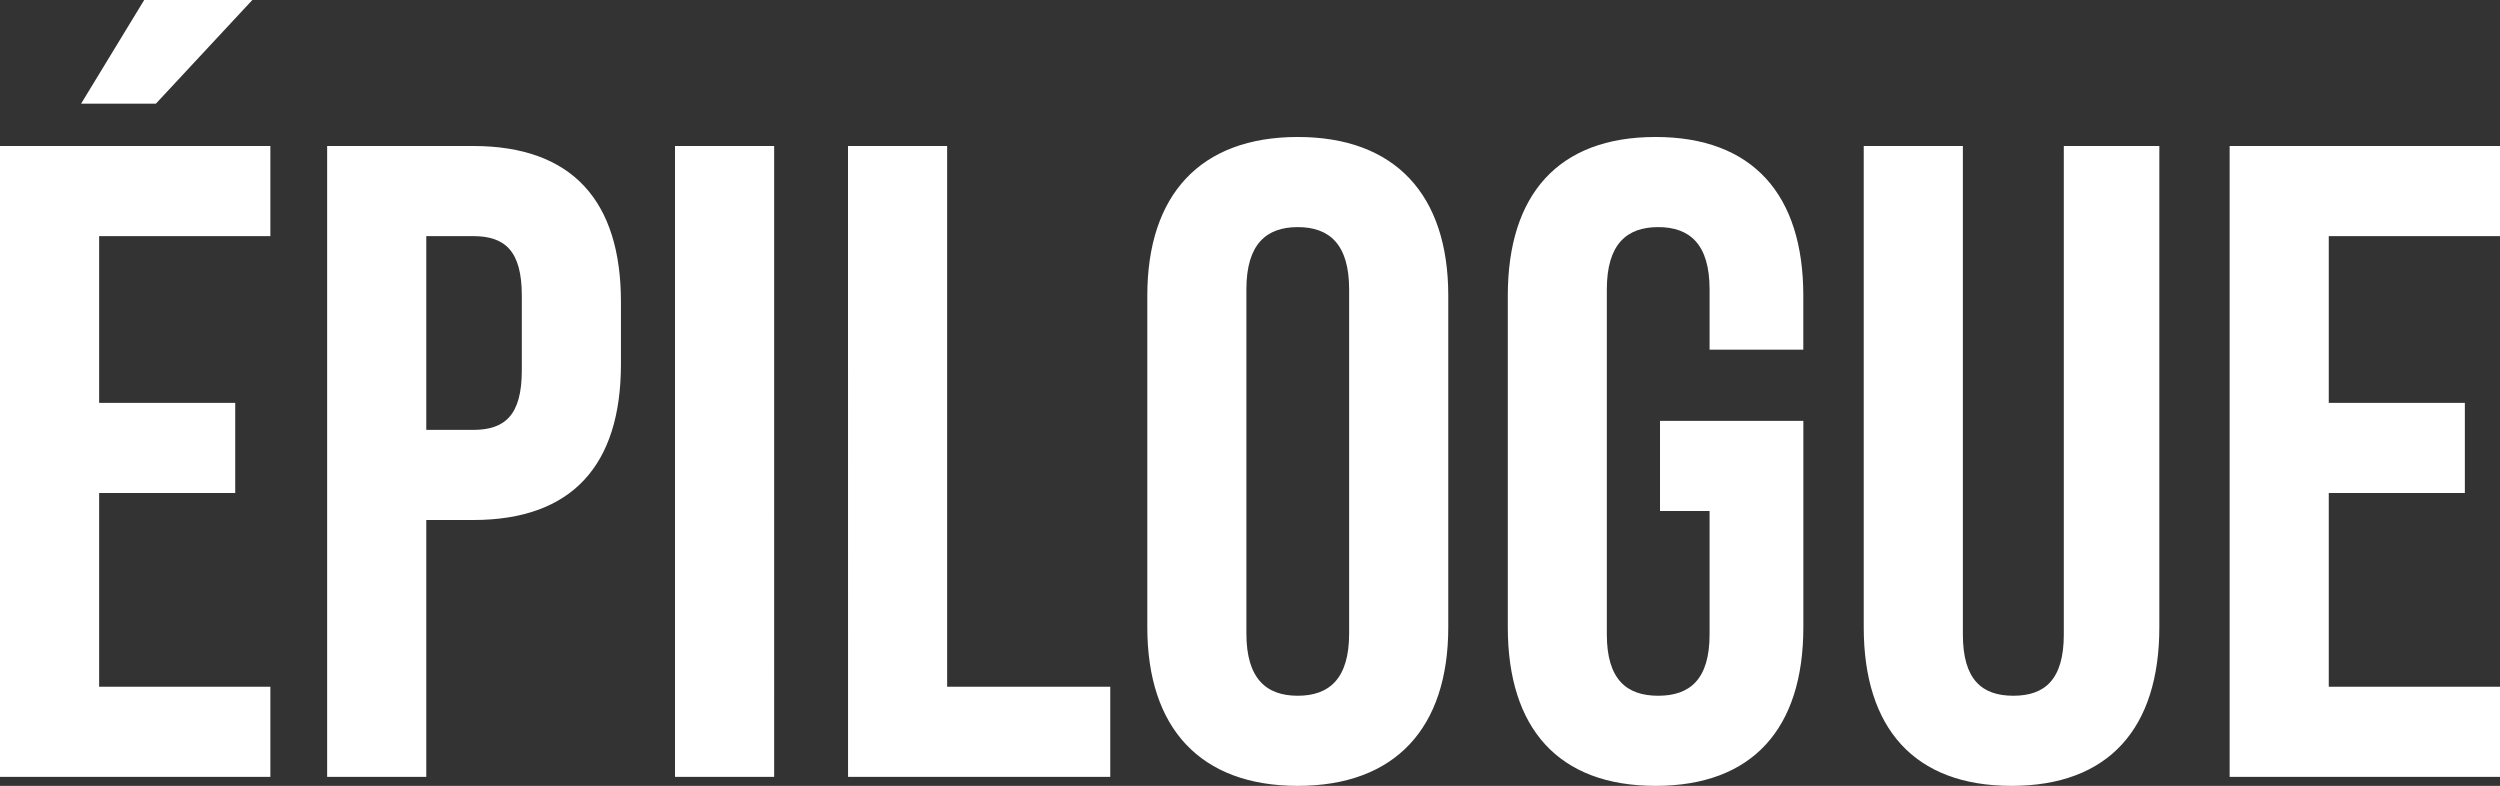 <svg xmlns="http://www.w3.org/2000/svg" width="249.66" height="78.48" viewBox="0 0 249.66 78.48">
  <rect x="0" y="0" width="249.66" height="78.48" fill="#333333" stroke="none"/>
  <path id="Titre" d="M206.125,13.77h7.47l9.63-10.35h-10.8ZM198.025,81h27V72h-17.1V52.65h13.59v-9h-13.59V27h17.1V18h-27Zm32.67,0h9.9V55.35h4.68c9.9,0,14.76-5.49,14.76-15.57V33.57c0-10.08-4.86-15.57-14.76-15.57h-14.58Zm9.9-34.65V27h4.68c3.15,0,4.86,1.44,4.86,5.94v7.47c0,4.5-1.71,5.94-4.86,5.94ZM265.435,81h9.9V18h-9.9Zm17.28,0H308.9V72h-16.29V18h-9.9Zm44.91.9c9.72,0,15.03-5.76,15.03-15.84V32.94c0-10.08-5.31-15.84-15.03-15.84S312.6,22.86,312.6,32.94V66.06C312.6,76.14,317.9,81.9,327.625,81.9Zm0-9c-3.15,0-5.13-1.71-5.13-6.21V32.31c0-4.5,1.98-6.21,5.13-6.21s5.13,1.71,5.13,6.21V66.69C332.755,71.19,330.775,72.9,327.625,72.9Zm35.73,9c9.72,0,14.76-5.76,14.76-15.84V45.45H363.8v9h4.95V66.78c0,4.5-1.98,6.12-5.13,6.12s-5.13-1.62-5.13-6.12V32.31c0-4.5,1.98-6.21,5.13-6.21s5.13,1.71,5.13,6.21v6.03h9.36v-5.4c0-10.08-5.04-15.84-14.76-15.84S348.6,22.86,348.6,32.94V66.06C348.6,76.14,353.635,81.9,363.355,81.9Zm35.55,0c9.72,0,14.76-5.76,14.76-15.84V18h-9.54V66.78c0,4.5-1.89,6.12-5.04,6.12s-5.04-1.62-5.04-6.12V18h-9.9V66.06C384.145,76.14,389.185,81.9,398.9,81.9Zm21.78-.9h27V72h-17.1V52.65h13.59v-9h-13.59V27h17.1V18h-27Z" transform="translate(-198.025 -3.42)" fill="#fff"/>
</svg>
